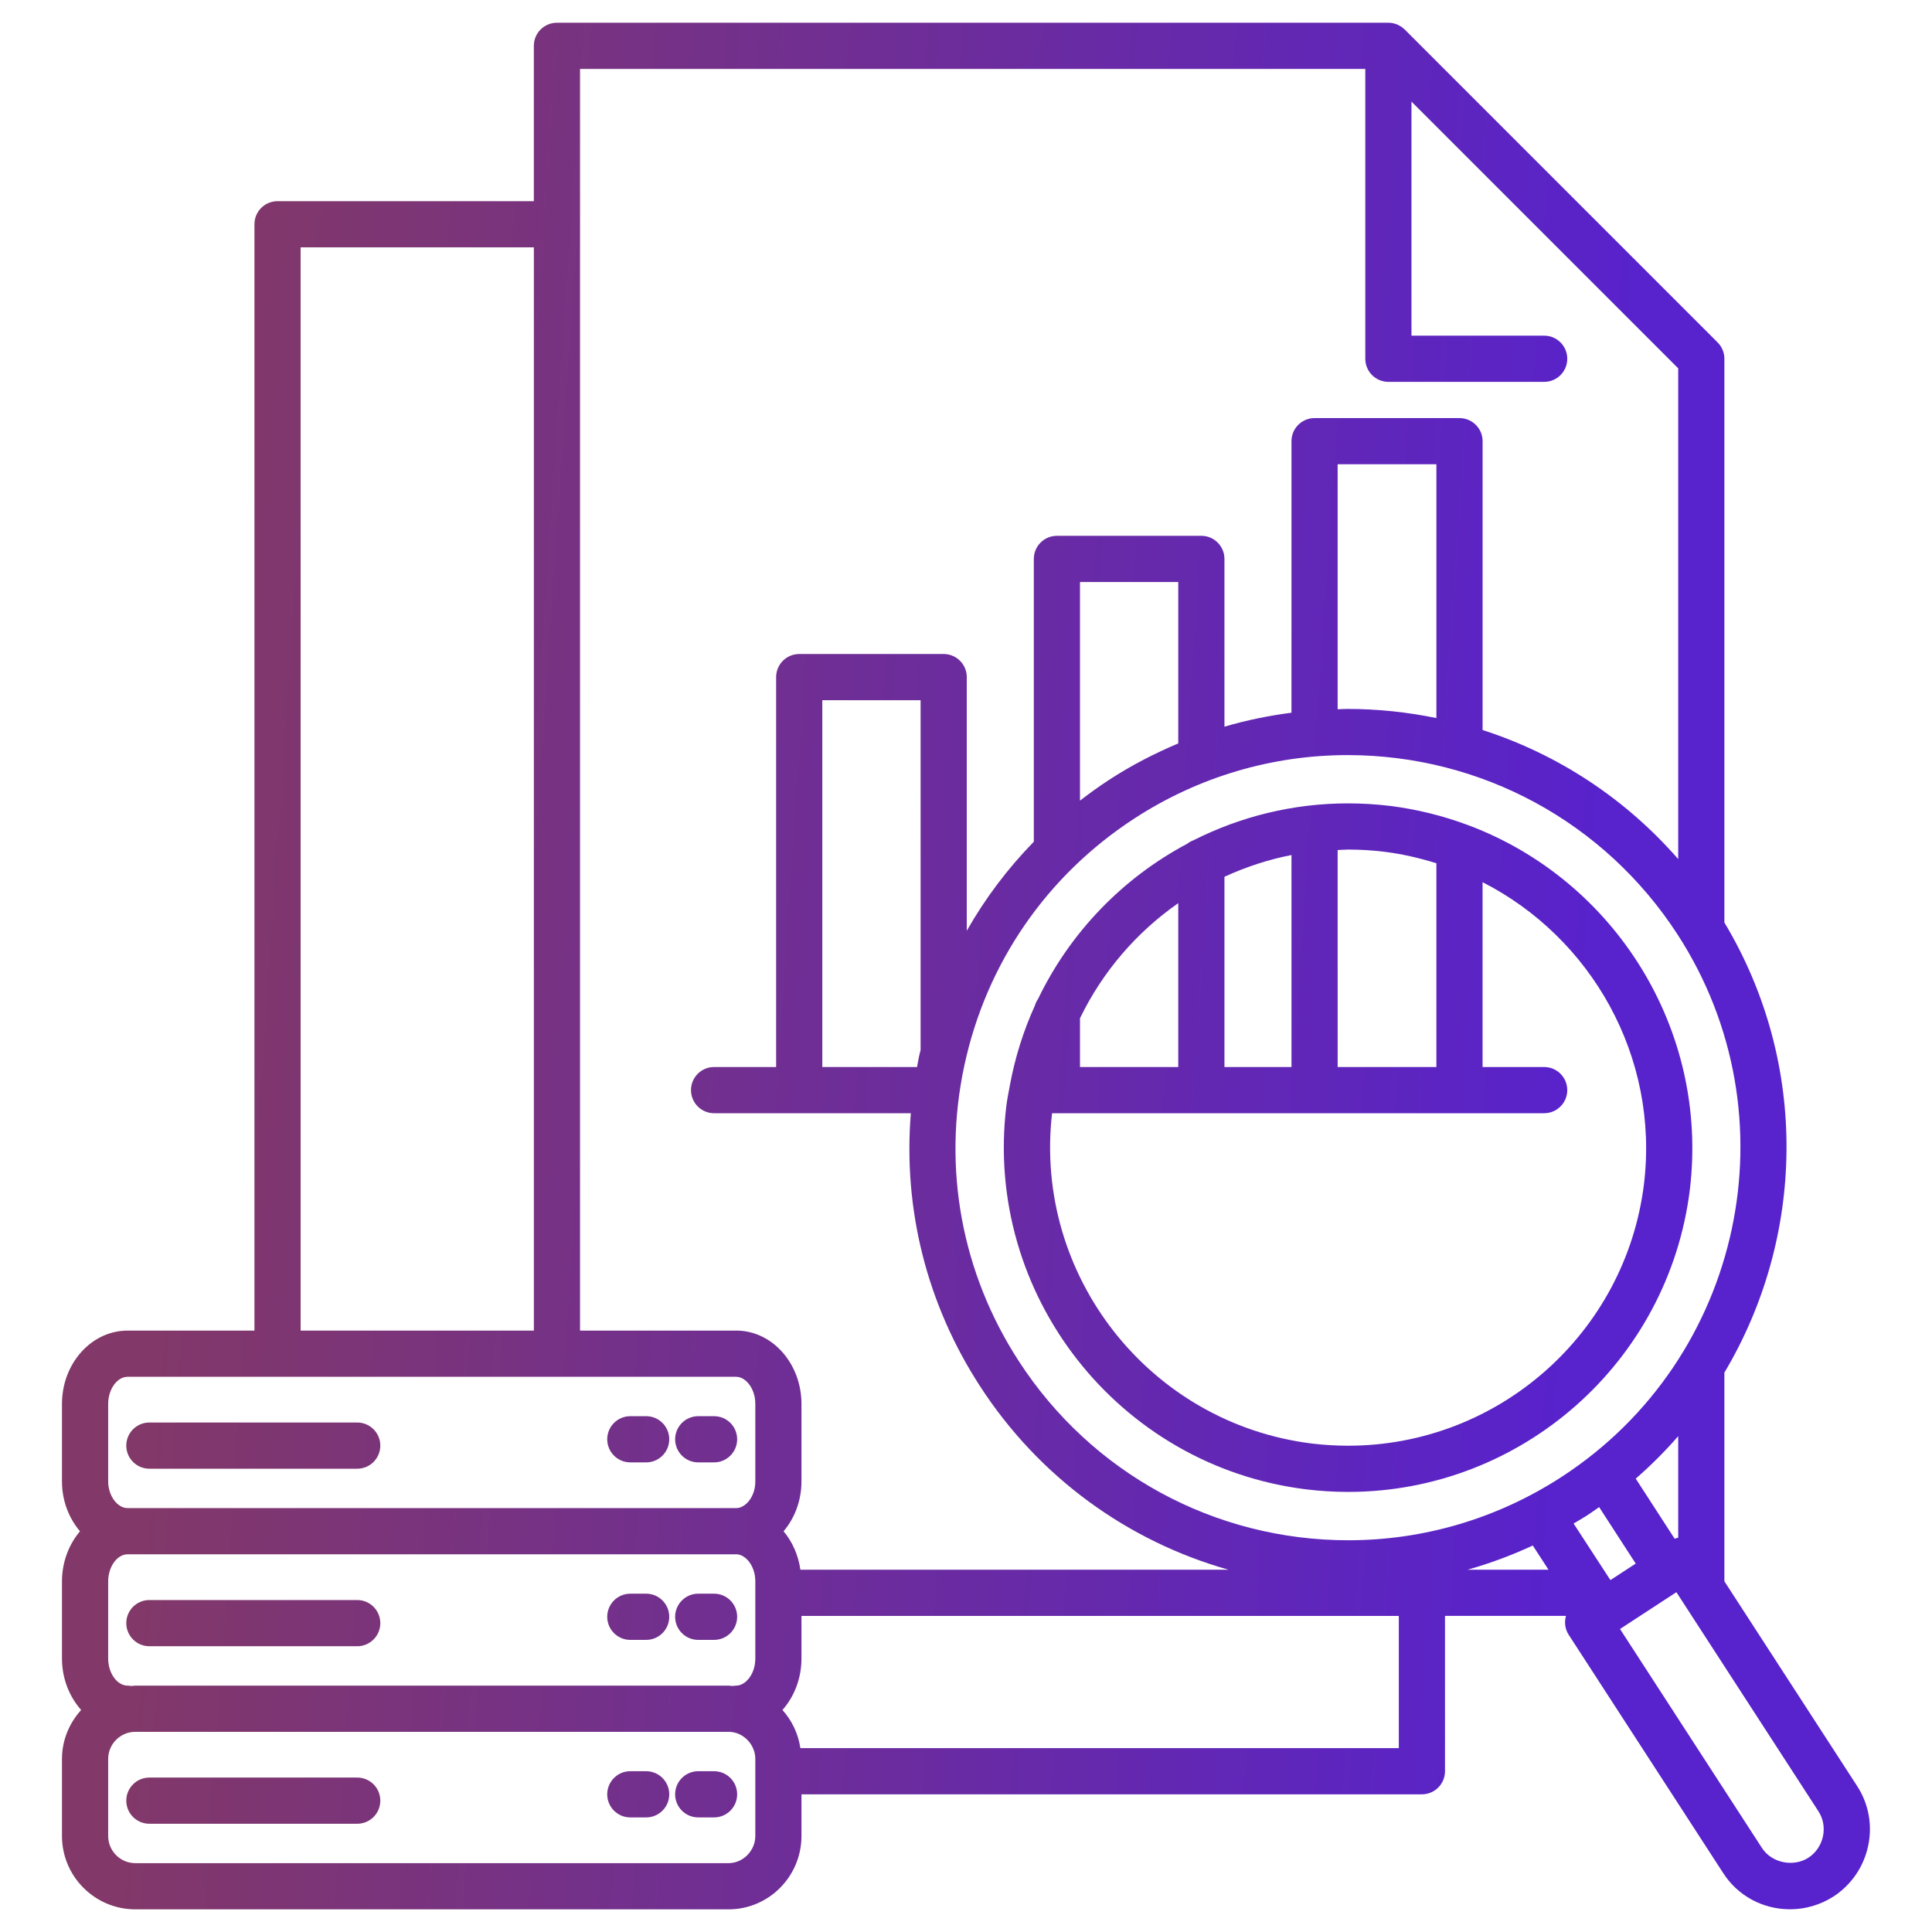 <svg width="80" height="80" viewBox="0 0 80 80" fill="none" xmlns="http://www.w3.org/2000/svg">
<path d="M60.824 34.179C60.8 34.169 60.774 34.161 60.749 34.152C59.736 33.777 58.666 33.508 57.549 33.37C56.975 33.301 56.393 33.266 55.819 33.266C53.531 33.266 51.357 33.816 49.425 34.791C49.328 34.826 49.24 34.875 49.161 34.937C46.489 36.357 44.313 38.604 42.985 41.362C42.926 41.446 42.882 41.541 42.852 41.641C42.38 42.679 42.03 43.784 41.816 44.943C41.815 44.947 41.814 44.951 41.814 44.955C41.763 45.233 41.706 45.509 41.67 45.794C40.726 53.587 46.298 60.71 54.093 61.672C54.667 61.741 55.249 61.777 55.823 61.777C63.007 61.777 69.089 56.401 69.972 49.268C70.776 42.61 66.838 36.445 60.824 34.179ZM57.317 35.269C58.064 35.361 58.783 35.529 59.478 35.746V44.183H55.389V35.198C55.533 35.194 55.675 35.178 55.819 35.178C56.317 35.178 56.822 35.209 57.317 35.269ZM50.702 44.183V36.305C51.58 35.903 52.508 35.593 53.477 35.405V44.183H50.702ZM48.789 37.398V44.183H44.72V42.163C45.652 40.238 47.061 38.602 48.789 37.398ZM68.073 49.035C67.309 55.209 62.043 59.864 55.823 59.864C55.325 59.864 54.821 59.833 54.325 59.774C47.6 58.943 42.789 52.815 43.564 46.096H43.764H49.745H54.433H60.434H63.94C64.469 46.096 64.897 45.668 64.897 45.139C64.897 44.611 64.469 44.183 63.94 44.183H61.39V36.529C65.885 38.821 68.713 43.744 68.073 49.035ZM76.894 73.947L71.403 65.478V56.837C74.732 51.253 74.934 44.085 71.403 38.199V14.856C71.403 14.602 71.303 14.359 71.123 14.179L58.167 1.222C58.154 1.21 58.14 1.201 58.128 1.19C58.094 1.159 58.06 1.129 58.022 1.104C58.005 1.092 57.987 1.085 57.969 1.075C57.933 1.054 57.897 1.032 57.858 1.015C57.836 1.006 57.813 1.002 57.791 0.994C57.754 0.982 57.718 0.968 57.679 0.961C57.617 0.948 57.554 0.941 57.49 0.941H23.062C22.533 0.941 22.105 1.37 22.105 1.898V8.33H11.491C10.963 8.33 10.536 8.758 10.536 9.286V55.097H5.285C3.785 55.097 2.566 56.459 2.566 58.135V61.341C2.566 62.142 2.853 62.866 3.312 63.407C2.853 63.951 2.566 64.68 2.566 65.485V68.673C2.566 69.506 2.872 70.257 3.36 70.807C2.872 71.346 2.566 72.053 2.566 72.836V76.024C2.566 77.699 3.929 79.062 5.604 79.062H30.169C31.833 79.062 33.187 77.699 33.187 76.024V74.299H58.878C59.406 74.299 59.834 73.871 59.834 73.342V66.91H64.844C64.77 67.167 64.801 67.452 64.957 67.693L71.348 77.55C71.95 78.495 72.987 79.059 74.121 79.059C74.757 79.059 75.377 78.878 75.922 78.53C76.66 78.046 77.17 77.304 77.355 76.439C77.541 75.57 77.376 74.684 76.894 73.947ZM63.469 63.996L64.121 64.998H60.771C61.694 64.736 62.595 64.404 63.469 63.996ZM66.688 65.426C66.678 65.412 66.666 65.4 66.656 65.386L65.159 63.086C65.339 62.978 65.522 62.877 65.699 62.762C65.876 62.647 66.046 62.526 66.217 62.406L67.732 64.745L66.688 65.426ZM69.491 63.673C69.441 63.684 69.392 63.697 69.344 63.716L67.732 61.227C68.365 60.677 68.951 60.089 69.491 59.469V63.673H69.491ZM64.658 61.158C62.017 62.873 58.965 63.779 55.833 63.779C50.297 63.779 45.196 61.005 42.184 56.358C39.822 52.719 39.02 48.378 39.929 44.133C40.836 39.889 43.342 36.249 46.984 33.884C49.62 32.172 52.668 31.267 55.797 31.267C61.335 31.267 66.441 34.04 69.457 38.684C74.333 46.192 72.179 56.273 64.658 61.158ZM38.12 43.476C38.101 43.562 38.078 43.646 38.058 43.732C38.026 43.883 38.002 44.033 37.973 44.183H34.05V28.994H38.12V43.476ZM48.789 30.783C47.806 31.198 46.85 31.691 45.943 32.28C45.52 32.555 45.114 32.849 44.72 33.153V24.1H48.789V30.783ZM59.478 29.733C58.28 29.488 57.05 29.355 55.797 29.355C55.661 29.355 55.526 29.366 55.389 29.369V19.224H59.478V29.733ZM24.018 2.854H56.534V14.856C56.534 15.384 56.962 15.812 57.49 15.812H63.941C64.469 15.812 64.897 15.384 64.897 14.856C64.897 14.328 64.469 13.899 63.941 13.899H58.446V4.207L69.491 15.252V35.573C67.308 33.071 64.51 31.232 61.391 30.229V18.268C61.391 17.74 60.962 17.312 60.434 17.312H54.434C53.905 17.312 53.477 17.74 53.477 18.268V29.512C52.537 29.634 51.609 29.823 50.702 30.09V23.144C50.702 22.616 50.274 22.187 49.745 22.187H43.764C43.236 22.187 42.808 22.616 42.808 23.144V34.854C41.726 35.962 40.794 37.199 40.032 38.54V28.038C40.032 27.509 39.604 27.081 39.076 27.081H33.094C32.566 27.081 32.138 27.509 32.138 28.038V44.183H29.568C29.04 44.183 28.613 44.611 28.613 45.139C28.613 45.668 29.04 46.096 29.568 46.096H33.094H37.716C37.393 50.065 38.377 54.006 40.58 57.398C43.017 61.16 46.682 63.815 50.867 64.998H33.143C33.055 64.387 32.808 63.838 32.446 63.407C32.903 62.866 33.187 62.142 33.187 61.341V58.135C33.187 56.46 31.976 55.097 30.487 55.097H24.018V2.854ZM5.604 69.798C5.55 69.798 5.498 69.811 5.444 69.814C5.393 69.806 5.34 69.798 5.285 69.798C4.848 69.798 4.479 69.283 4.479 68.673V65.485C4.479 64.876 4.848 64.36 5.285 64.36H30.487C30.86 64.36 31.276 64.822 31.276 65.485V68.673C31.276 69.337 30.86 69.798 30.487 69.798C30.432 69.798 30.379 69.806 30.327 69.814C30.273 69.811 30.223 69.798 30.169 69.798H5.604ZM12.448 10.243H22.106V55.097H12.448V10.243ZM4.479 58.135C4.479 57.525 4.848 57.01 5.285 57.01H30.487C30.86 57.01 31.276 57.471 31.276 58.135V61.341C31.276 61.993 30.86 62.447 30.487 62.447H5.285C4.855 62.447 4.479 61.931 4.479 61.341V58.135ZM31.276 76.024C31.276 76.634 30.768 77.149 30.169 77.149H5.604C4.983 77.149 4.479 76.644 4.479 76.024V72.836C4.479 72.216 4.983 71.711 5.604 71.711H30.169C30.768 71.711 31.276 72.226 31.276 72.836V76.024ZM57.922 72.386H33.142C33.052 71.783 32.789 71.24 32.4 70.807C32.884 70.258 33.187 69.507 33.187 68.673V66.911H57.922V72.386ZM75.485 76.04C75.406 76.407 75.189 76.724 74.883 76.924C74.254 77.327 73.353 77.138 72.956 76.516L67.081 67.453L69.416 65.929L75.291 74.992C75.495 75.301 75.563 75.673 75.485 76.04ZM5.229 59.86C5.229 59.332 5.657 58.903 6.185 58.903H14.792C15.321 58.903 15.748 59.332 15.748 59.86C15.748 60.388 15.321 60.816 14.792 60.816H6.185C5.657 60.816 5.229 60.388 5.229 59.86ZM25.144 59.597C25.144 59.069 25.571 58.641 26.099 58.641H26.756C27.284 58.641 27.712 59.069 27.712 59.597C27.712 60.125 27.284 60.554 26.756 60.554H26.099C25.571 60.554 25.144 60.125 25.144 59.597ZM27.956 59.597C27.956 59.069 28.384 58.641 28.912 58.641H29.568C30.097 58.641 30.524 59.069 30.524 59.597C30.524 60.125 30.097 60.554 29.568 60.554H28.912C28.384 60.554 27.956 60.125 27.956 59.597ZM15.748 67.21C15.748 67.739 15.321 68.167 14.792 68.167H6.185C5.657 68.167 5.229 67.739 5.229 67.21C5.229 66.682 5.657 66.254 6.185 66.254H14.792C15.321 66.254 15.748 66.682 15.748 67.21ZM27.712 66.948C27.712 67.476 27.284 67.904 26.756 67.904H26.099C25.571 67.904 25.144 67.476 25.144 66.948C25.144 66.42 25.571 65.991 26.099 65.991H26.756C27.284 65.991 27.712 66.42 27.712 66.948ZM29.568 67.904H28.912C28.384 67.904 27.956 67.476 27.956 66.948C27.956 66.42 28.384 65.991 28.912 65.991H29.568C30.097 65.991 30.524 66.42 30.524 66.948C30.524 67.476 30.097 67.904 29.568 67.904ZM15.748 74.561C15.748 75.089 15.321 75.518 14.792 75.518H6.185C5.657 75.518 5.229 75.089 5.229 74.561C5.229 74.033 5.657 73.605 6.185 73.605H14.792C15.321 73.605 15.748 74.033 15.748 74.561ZM27.712 74.299C27.712 74.827 27.284 75.255 26.756 75.255H26.099C25.571 75.255 25.144 74.827 25.144 74.299C25.144 73.77 25.571 73.342 26.099 73.342H26.756C27.284 73.342 27.712 73.771 27.712 74.299ZM30.524 74.299C30.524 74.827 30.097 75.255 29.568 75.255H28.912C28.384 75.255 27.956 74.827 27.956 74.299C27.956 73.77 28.384 73.342 28.912 73.342H29.568C30.097 73.342 30.524 73.771 30.524 74.299Z" fill="url(#paint0_linear_1908_3029)"/>
<defs>
<linearGradient id="paint0_linear_1908_3029" x1="63.2" y1="79.062" x2="4.765" y2="75.08" gradientUnits="userSpaceOnUse">
<stop stop-color="#5822CC"/>
<stop offset="1" stop-color="#823868"/>
</linearGradient>
</defs>
</svg>
